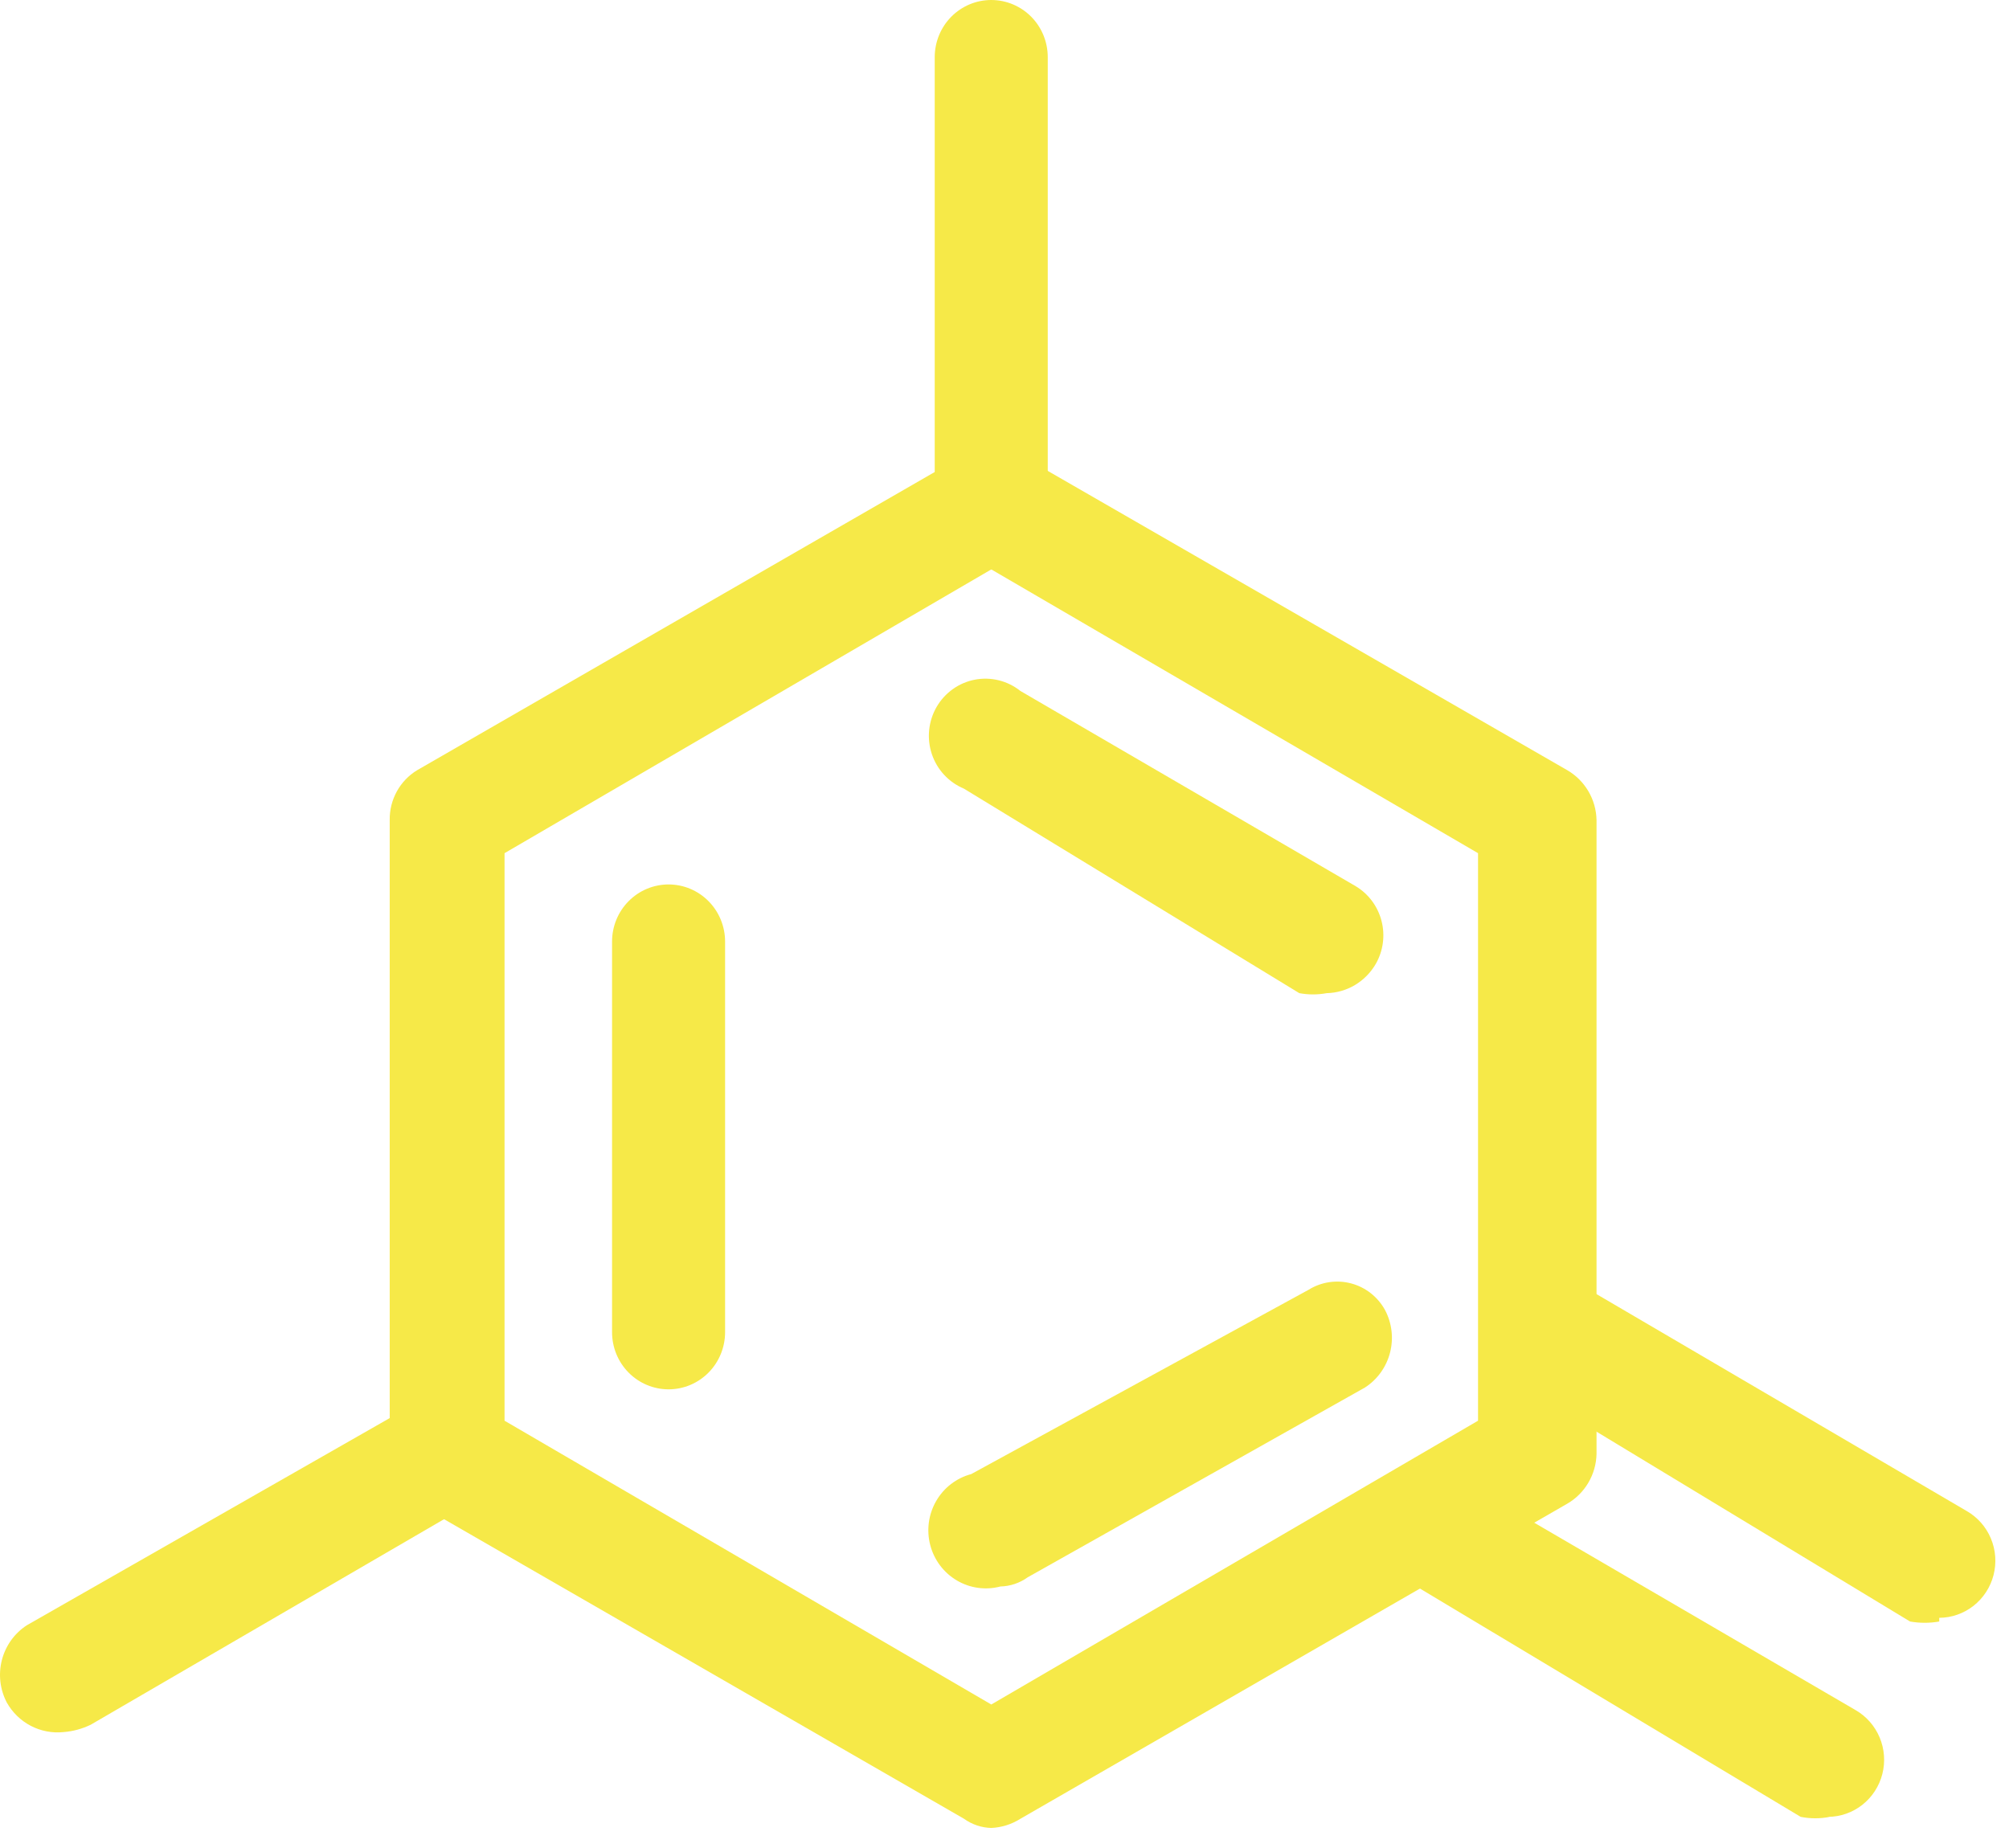 <?xml version="1.0" encoding="UTF-8"?> <svg xmlns="http://www.w3.org/2000/svg" width="100" height="92" viewBox="0 0 100 92" fill="none"><path d="M49.343 91.002C48.854 90.99 48.38 90.83 47.982 90.543L20.759 74.856C20.338 74.6 19.99 74.236 19.752 73.802C19.513 73.367 19.391 72.877 19.398 72.38V40.823C19.391 40.326 19.513 39.836 19.752 39.401C19.99 38.967 20.338 38.603 20.759 38.346L47.982 22.66C48.403 22.391 48.89 22.248 49.388 22.248C49.886 22.248 50.374 22.391 50.795 22.66L78.017 38.346C78.449 38.598 78.81 38.959 79.064 39.392C79.319 39.826 79.458 40.319 79.469 40.823V72.38C79.458 72.884 79.319 73.377 79.064 73.81C78.81 74.244 78.449 74.605 78.017 74.856L50.795 90.543C50.358 90.82 49.858 90.978 49.343 91.002V91.002ZM25.114 70.728L49.343 84.856L73.571 70.728V42.474L49.343 28.347L25.114 42.474V70.728Z" fill="#F6E948"></path><path d="M33.279 69.166C32.533 69.166 31.817 68.866 31.29 68.333C30.762 67.8 30.466 67.076 30.466 66.322V46.874C30.466 46.12 30.762 45.397 31.29 44.864C31.817 44.33 32.533 44.031 33.279 44.031C34.025 44.031 34.74 44.33 35.268 44.864C35.795 45.397 36.092 46.12 36.092 46.874V66.322C36.092 67.076 35.795 67.8 35.268 68.333C34.74 68.866 34.025 69.166 33.279 69.166V69.166Z" fill="#F6E948"></path><path d="M49.796 78.981C49.062 79.175 48.282 79.067 47.627 78.68C46.971 78.293 46.495 77.659 46.303 76.917C46.11 76.175 46.217 75.386 46.6 74.724C46.983 74.061 47.61 73.58 48.344 73.385L65.132 64.212C65.445 64.016 65.795 63.887 66.159 63.832C66.523 63.777 66.895 63.797 67.251 63.892C67.607 63.986 67.941 64.152 68.232 64.381C68.522 64.609 68.764 64.895 68.943 65.221C69.286 65.872 69.374 66.63 69.189 67.344C69.004 68.058 68.56 68.676 67.945 69.074L51.157 78.522C50.759 78.809 50.285 78.969 49.796 78.981V78.981Z" fill="#F6E948"></path><path d="M66.037 49.443C65.587 49.526 65.125 49.526 64.675 49.443L47.979 39.261C47.607 39.106 47.272 38.872 46.996 38.575C46.721 38.279 46.512 37.926 46.383 37.54C46.255 37.155 46.209 36.746 46.25 36.342C46.291 35.937 46.417 35.546 46.62 35.195C46.823 34.843 47.099 34.541 47.428 34.306C47.756 34.072 48.131 33.911 48.527 33.836C48.922 33.761 49.329 33.772 49.72 33.869C50.11 33.966 50.476 34.147 50.792 34.399L67.488 44.122C68.121 44.505 68.579 45.122 68.766 45.843C68.953 46.563 68.852 47.329 68.487 47.975C68.237 48.412 67.881 48.776 67.452 49.034C67.023 49.291 66.535 49.432 66.037 49.443V49.443Z" fill="#F6E948"></path><path d="M49.34 28.346C48.594 28.346 47.879 28.046 47.351 27.513C46.824 26.98 46.527 26.256 46.527 25.502V2.844C46.527 2.09 46.824 1.366 47.351 0.833C47.879 0.3 48.594 0 49.34 0C50.086 0 50.802 0.3 51.33 0.833C51.857 1.366 52.153 2.09 52.153 2.844V25.502C52.153 26.256 51.857 26.98 51.33 27.513C50.802 28.046 50.086 28.346 49.34 28.346V28.346Z" fill="#F6E948"></path><path d="M91.083 90.45C90.603 90.544 90.111 90.544 89.631 90.45L70.666 79.075C70.044 78.661 69.597 78.027 69.413 77.298C69.228 76.569 69.319 75.796 69.668 75.13C70.061 74.509 70.672 74.06 71.378 73.873C72.084 73.686 72.834 73.775 73.479 74.121L92.353 85.129C92.893 85.437 93.317 85.917 93.56 86.494C93.802 87.07 93.85 87.712 93.695 88.318C93.54 88.925 93.19 89.463 92.702 89.849C92.213 90.234 91.612 90.445 90.992 90.45H91.083Z" fill="#F6E948"></path><path d="M96.528 80.725C96.048 80.809 95.557 80.809 95.076 80.725L76.293 69.35C75.639 68.965 75.159 68.338 74.956 67.601C74.752 66.865 74.841 66.077 75.204 65.405C75.585 64.745 76.199 64.255 76.923 64.034C77.647 63.813 78.427 63.877 79.106 64.213L97.889 75.221C98.429 75.529 98.854 76.008 99.096 76.585C99.339 77.162 99.386 77.803 99.231 78.41C99.076 79.016 98.727 79.554 98.238 79.94C97.749 80.325 97.148 80.537 96.528 80.541V80.725Z" fill="#F6E948"></path><path d="M3.154 86.23C2.595 86.287 2.031 86.178 1.532 85.918C1.033 85.657 0.619 85.256 0.341 84.762C-0.002 84.111 -0.09 83.352 0.095 82.638C0.28 81.924 0.724 81.307 1.339 80.909L20.939 69.718C21.579 69.348 22.336 69.246 23.049 69.435C23.762 69.624 24.373 70.088 24.751 70.727C24.946 71.051 25.075 71.411 25.131 71.786C25.186 72.161 25.167 72.544 25.074 72.912C24.981 73.279 24.816 73.624 24.589 73.927C24.362 74.229 24.078 74.482 23.752 74.671L4.515 85.863C4.088 86.07 3.626 86.194 3.154 86.23V86.23Z" fill="#F6E948"></path></svg> 